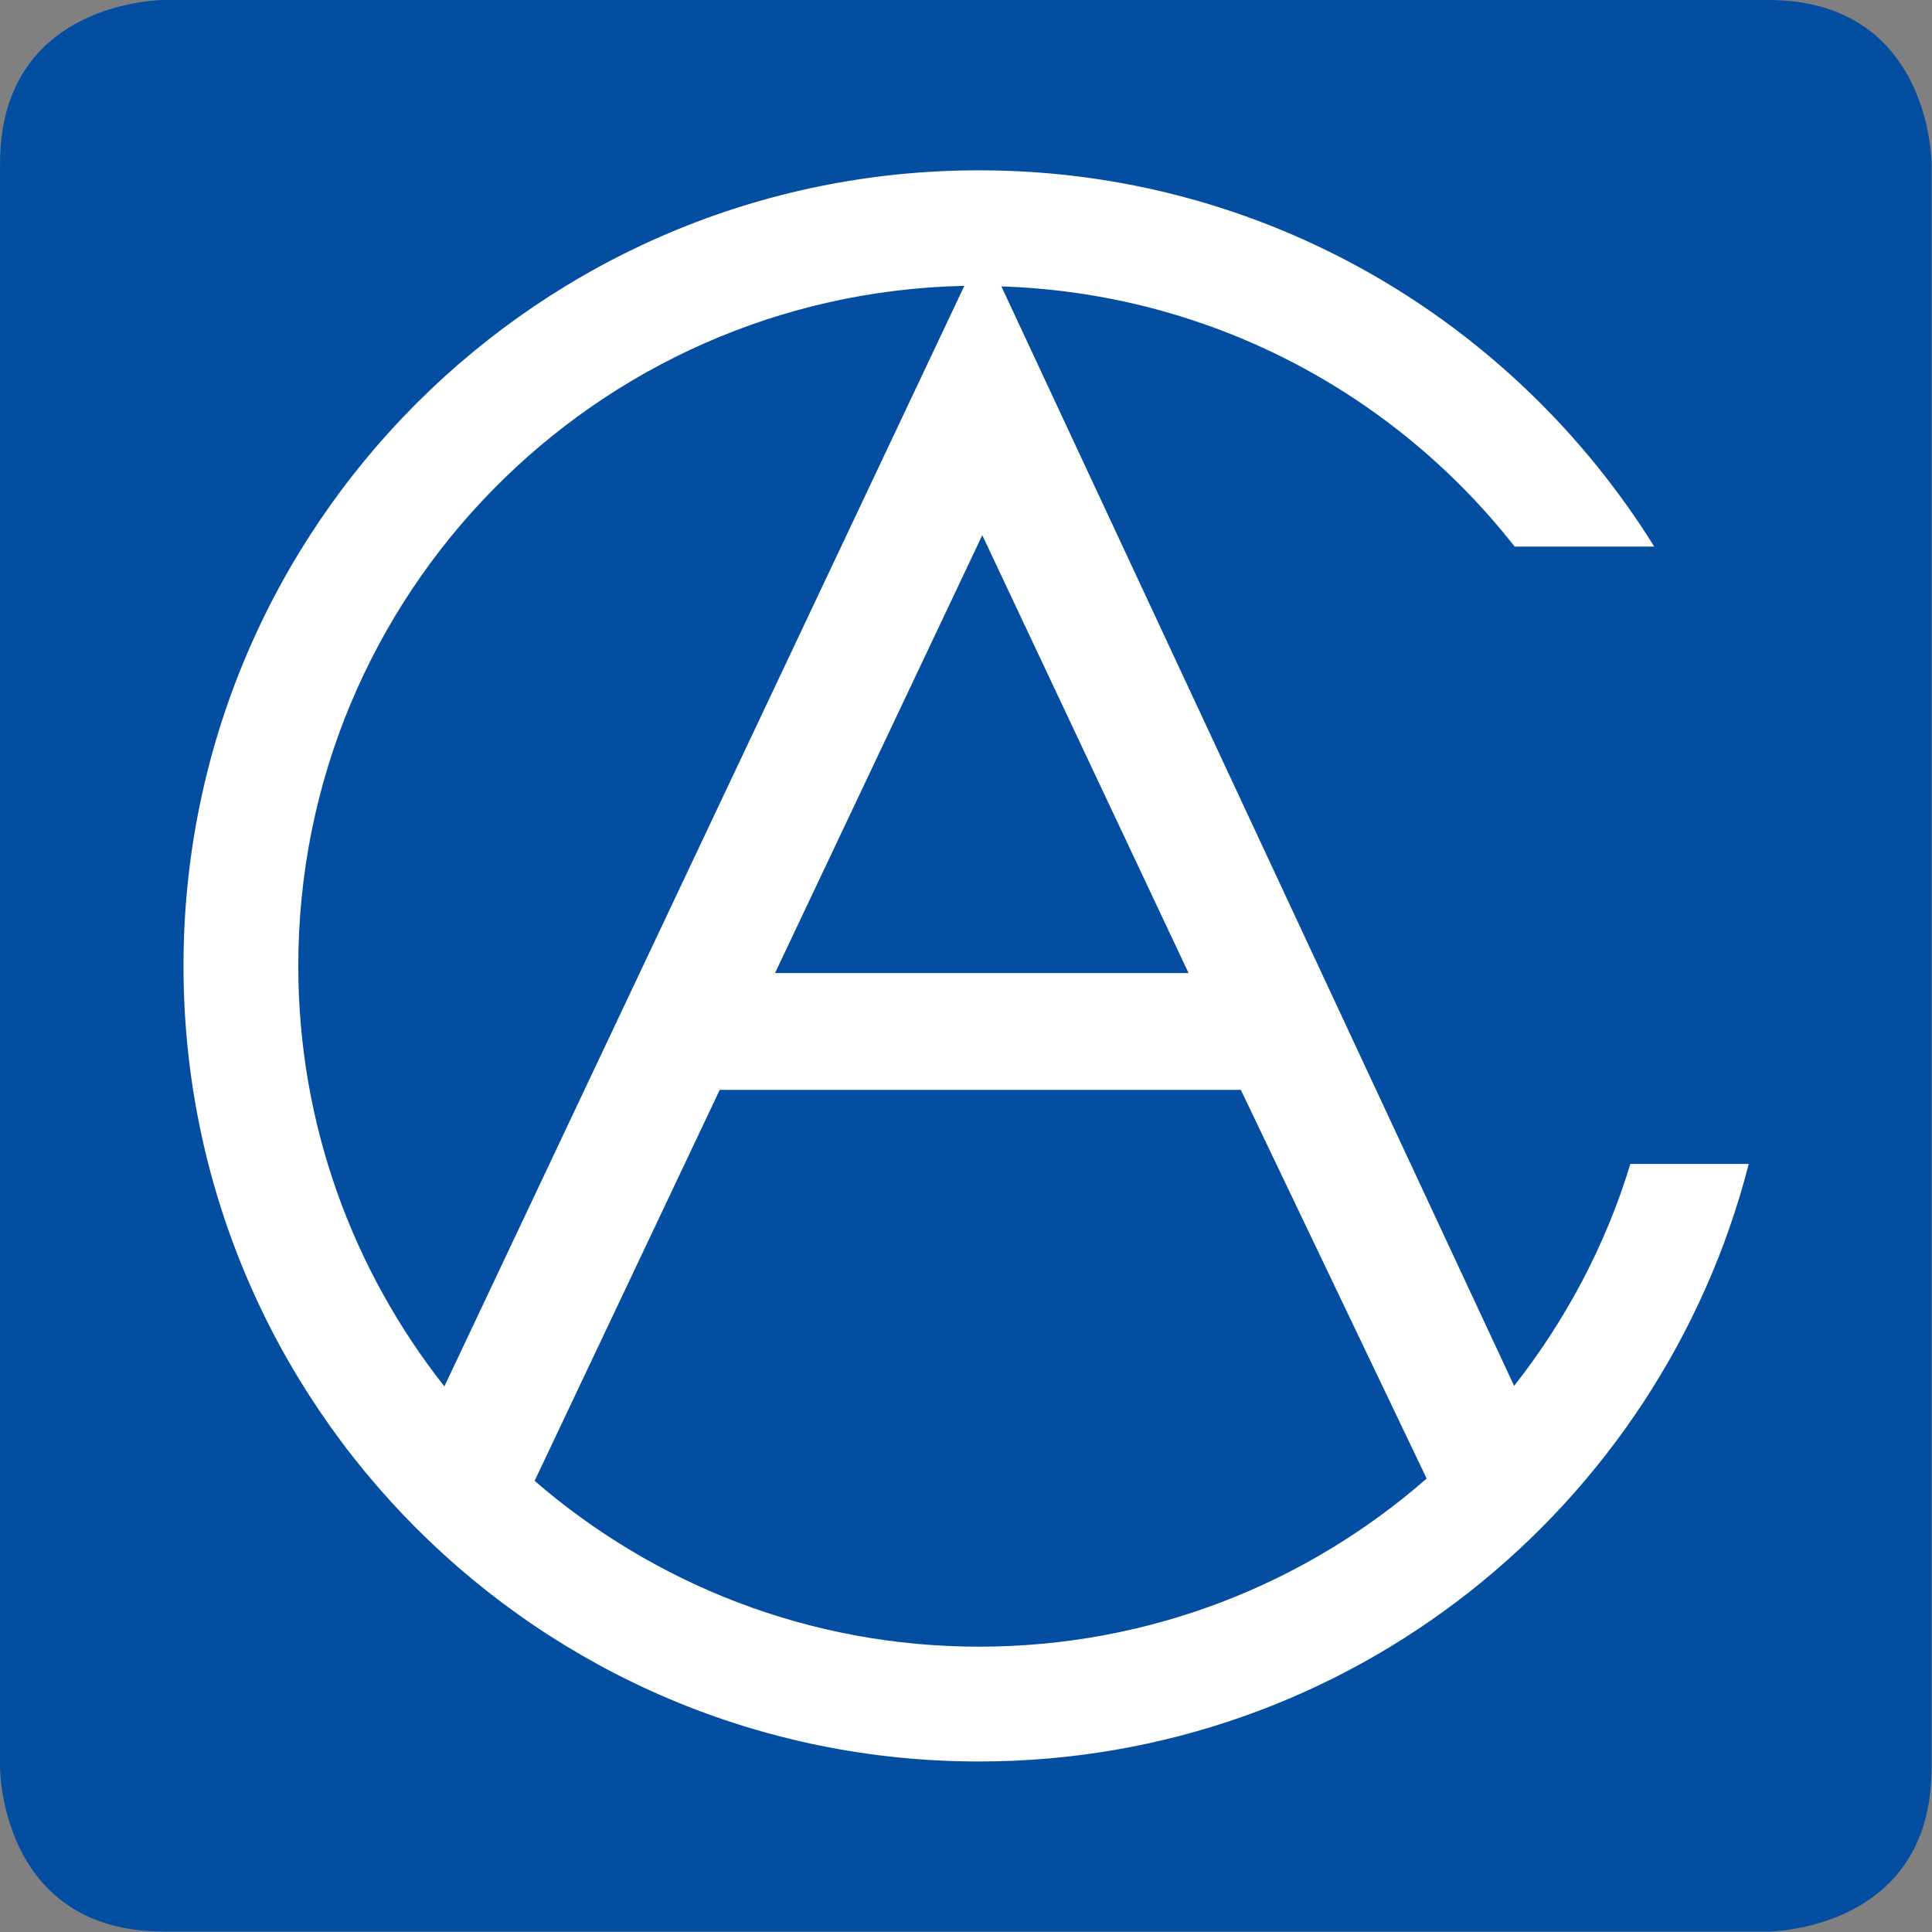 <?xml version="1.0" encoding="UTF-8" standalone="no"?> <svg xmlns:inkscape="http://www.inkscape.org/namespaces/inkscape" xmlns:sodipodi="http://sodipodi.sourceforge.net/DTD/sodipodi-0.dtd" xmlns:xlink="http://www.w3.org/1999/xlink" xmlns="http://www.w3.org/2000/svg" xmlns:svg="http://www.w3.org/2000/svg" version="1.1" id="svg1" width="118.111" height="118.111" viewBox="0 0 118.111 118.111" sodipodi:docname="eeb53446-eff8-4d27-9379-fae8f3950188.ai"><rect x="0" y="0" width="118.111" height="118.111" fill="#808080" stroke="none"/><defs id="defs1"><clipPath id="clipPath2"><path d="M 0,88.583 H 88.583 V 0 H 0 Z" transform="translate(-7.5,-88.583)" id="path2"></path></clipPath><clipPath id="clipPath4"><path d="M 0,88.583 H 88.583 V 0 H 0 Z" transform="translate(-69.447,-63.523)" id="path4"></path></clipPath></defs><g id="layer-MC0" inkscape:groupmode="layer" inkscape:label="Слой 1"><path id="path1" d="m 0,0 c 0,0 -7.5,0 -7.5,-7.5 v -73.583 c 0,0 0,-7.5 7.5,-7.5 h 73.583 c 0,0 7.5,0 7.5,7.5 V -7.5 c 0,0 0,7.5 -7.5,7.5 z" style="fill:#034ea1;fill-opacity:1;fill-rule:nonzero;stroke:none" transform="matrix(1.333,0,0,-1.333,10,0)" clip-path="url(#clipPath2)"></path><path id="path3" d="m 0,0 h 6.402 c -6.44,10.346 -17.881,17.255 -30.965,17.255 -20.151,0 -36.486,-16.336 -36.486,-36.488 0,-20.15 16.335,-36.486 36.486,-36.486 17.009,0 31.258,11.656 35.3,27.404 h -5.43 c -1.136,-3.744 -2.973,-7.176 -5.33,-10.178 L -23.539,11.931 C -13.98,11.617 -5.518,7.035 0,0 m -14.954,-19.561 h -18.967 l 9.506,20.082 z m -9.609,-30.893 c -7.798,0 -14.911,2.877 -20.383,7.604 l 8.49,17.933 h 23.899 l 8.522,-17.826 c -5.486,-4.799 -12.664,-7.711 -20.528,-7.711 m -0.675,62.411 -23.847,-50.475 c -4.184,5.312 -6.7,12 -6.7,19.285 0,17.016 13.618,30.827 30.547,31.19" style="fill:#ffffff;fill-opacity:1;fill-rule:nonzero;stroke:none" transform="matrix(1.333,0,0,-1.333,92.596,33.413)" clip-path="url(#clipPath4)"></path></g></svg> 
